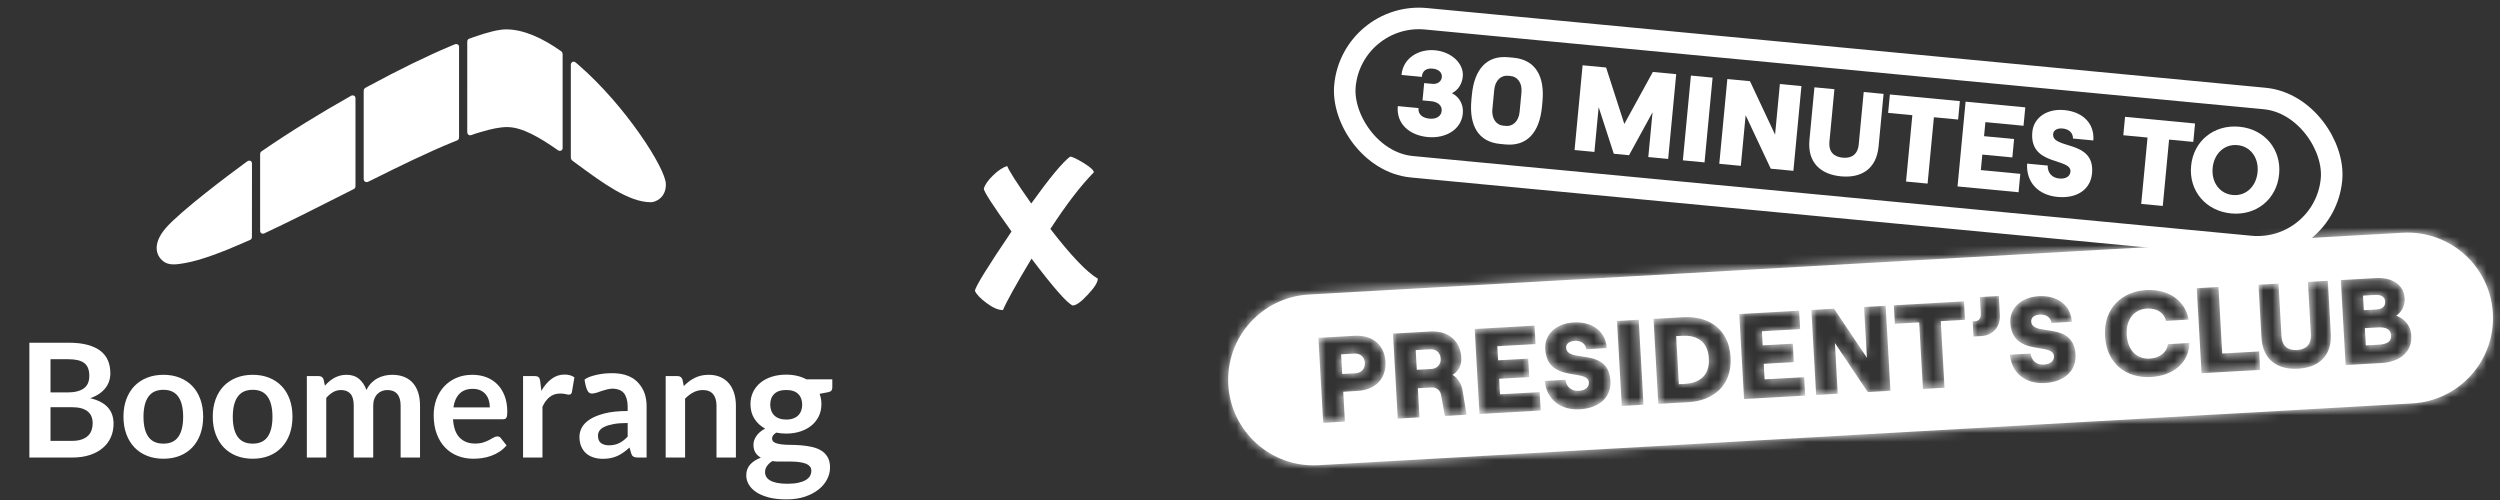 <svg width="280" height="56" viewBox="0 0 280 56" fill="none" xmlns="http://www.w3.org/2000/svg">
<rect x="0" y="0" width="280" height="56" fill="#333333" stroke="none"/>
<mask id="path-1-inside-1_129_1104" fill="white">
<path fill-rule="evenodd" clip-rule="evenodd" d="M146.585 32.99C141.307 33.288 137.271 37.808 137.569 43.085C137.867 48.363 142.387 52.4 147.664 52.102L270.184 45.181C275.462 44.882 279.498 40.362 279.2 35.085C278.902 29.807 274.382 25.771 269.104 26.069L146.585 32.99ZM266.722 40.661L262.71 40.888L262.172 31.368L266.116 31.145C267.816 31.049 269.237 31.815 269.328 33.42C269.379 34.317 268.887 35.027 268.373 35.356C269.223 35.663 270 36.383 270.069 37.594C270.173 39.443 268.748 40.547 266.722 40.661ZM264.864 36.755L264.973 38.687L266.428 38.604C267.448 38.547 267.838 38.197 267.803 37.572C267.767 36.946 267.339 36.615 266.319 36.673L264.864 36.755ZM264.658 33.11L264.75 34.742L266.11 34.666C266.872 34.623 267.166 34.279 267.139 33.789C267.111 33.299 266.78 32.99 265.964 33.037L264.658 33.11ZM257.383 41.298C259.668 41.169 261.193 39.896 261.049 37.353L260.716 31.45L258.485 31.576L258.817 37.452C258.885 38.648 258.204 39.151 257.265 39.204C256.313 39.258 255.593 38.834 255.526 37.638L255.194 31.762L252.95 31.889L253.283 37.791C253.427 40.335 255.099 41.427 257.383 41.298ZM253.142 41.429L246.573 41.8L246.035 32.279L248.469 32.142L248.89 39.595L253.025 39.361L253.142 41.429ZM240.906 42.229C243.463 42.085 245.165 40.583 245.22 38.411L242.812 38.547C242.687 39.468 241.891 40.099 240.775 40.163C239.429 40.239 238.301 39.347 238.196 37.498C238.092 35.648 239.126 34.635 240.459 34.559C241.56 34.497 242.409 35.036 242.583 35.94L245.127 35.796C244.746 33.648 242.872 32.349 240.356 32.491C237.731 32.639 235.582 34.453 235.762 37.635C235.942 40.818 238.226 42.38 240.906 42.229ZM221.244 35.972L220.931 35.99L221.027 37.69L221.911 37.64C223.23 37.565 224.062 36.591 223.985 35.231L223.868 33.15L221.746 33.27L221.851 35.119C221.878 35.609 221.638 35.95 221.244 35.972ZM217.788 43.426L215.368 43.562L214.947 36.109L212.227 36.263L212.11 34.196L219.971 33.752L220.087 35.819L217.367 35.973L217.788 43.426ZM203.408 44.238L205.829 44.101L205.508 38.416L209.188 43.912L211.731 43.768L211.193 34.248L208.773 34.385L209.094 40.069L205.413 34.574L202.87 34.718L203.408 44.238ZM202.187 44.307L195.333 44.694L194.795 35.174L201.5 34.795L201.617 36.862L197.333 37.105L197.422 38.682L200.795 38.492L200.911 40.559L197.538 40.749L197.637 42.49L202.07 42.24L202.187 44.307ZM185.73 45.237L189.103 45.046C191.701 44.899 194.014 43.336 193.825 40.004C193.637 36.672 191.163 35.379 188.565 35.526L185.192 35.717L185.73 45.237ZM188.034 43.033L187.73 37.647L188.396 37.609C189.838 37.528 191.273 38.061 191.391 40.142C191.509 42.222 190.142 42.914 188.701 42.995L188.034 43.033ZM184.074 45.33L181.639 45.468L181.102 35.948L183.536 35.81L184.074 45.33ZM176.938 45.843C179.128 45.719 180.476 44.469 180.374 42.66C180.245 40.37 178.544 40.12 177.167 39.918C176.23 39.781 175.443 39.665 175.402 38.944C175.379 38.522 175.757 38.214 176.355 38.18C177.103 38.138 177.588 38.506 177.677 39.115L179.962 38.986C179.829 37.125 178.36 35.993 176.239 36.113C174.294 36.223 172.972 37.457 173.063 39.076C173.196 41.434 174.945 41.721 176.315 41.946C177.196 42.091 177.92 42.21 177.955 42.838C177.985 43.368 177.542 43.734 176.821 43.775C176.005 43.821 175.432 43.335 175.332 42.536L173.02 42.666C173.204 44.716 174.749 45.966 176.938 45.843ZM172.556 45.981L165.702 46.368L165.164 36.848L171.869 36.469L171.986 38.536L167.701 38.778L167.791 40.356L171.163 40.166L171.28 42.233L167.907 42.423L168.006 44.164L172.439 43.914L172.556 45.981ZM156.55 46.885L158.985 46.748L158.8 43.483L160.337 43.397C160.868 43.367 161.296 43.697 161.394 44.224L161.827 46.587L164.262 46.449L163.808 43.733C163.683 42.962 163.28 42.357 162.686 41.981C163.345 41.576 163.719 40.941 163.667 40.03C163.566 38.248 162.296 37.01 160.201 37.128L156.013 37.365L156.55 46.885ZM158.684 41.416L158.559 39.213L160.15 39.123C160.926 39.079 161.322 39.575 161.355 40.16C161.388 40.745 161.05 41.282 160.275 41.326L158.684 41.416ZM148.197 47.357L150.631 47.219L150.442 43.874L152.06 43.782C154.155 43.664 155.278 42.291 155.177 40.509C155.077 38.727 153.806 37.489 151.712 37.608L147.659 37.837L148.197 47.357ZM150.33 41.888L150.205 39.685L151.661 39.603C152.436 39.559 152.832 40.055 152.865 40.64C152.898 41.225 152.56 41.762 151.785 41.806L150.33 41.888ZM232.464 39.718C232.566 41.527 231.218 42.776 229.028 42.9C226.839 43.024 225.295 41.774 225.111 39.724L227.423 39.593C227.522 40.393 228.096 40.879 228.912 40.833C229.632 40.792 230.076 40.426 230.046 39.895C230.01 39.267 229.286 39.148 228.405 39.004C227.035 38.779 225.287 38.492 225.153 36.133C225.062 34.515 226.384 33.281 228.329 33.171C230.45 33.051 231.919 34.182 232.052 36.044L229.767 36.173C229.678 35.564 229.193 35.196 228.445 35.238C227.847 35.272 227.469 35.58 227.493 36.001C227.533 36.722 228.32 36.838 229.257 36.976C230.634 37.178 232.335 37.427 232.464 39.718Z"/>
</mask>
<path fill-rule="evenodd" clip-rule="evenodd" d="M146.585 32.99C141.307 33.288 137.271 37.808 137.569 43.085C137.867 48.363 142.387 52.4 147.664 52.102L270.184 45.181C275.462 44.882 279.498 40.362 279.2 35.085C278.902 29.807 274.382 25.771 269.104 26.069L146.585 32.99ZM266.722 40.661L262.71 40.888L262.172 31.368L266.116 31.145C267.816 31.049 269.237 31.815 269.328 33.42C269.379 34.317 268.887 35.027 268.373 35.356C269.223 35.663 270 36.383 270.069 37.594C270.173 39.443 268.748 40.547 266.722 40.661ZM264.864 36.755L264.973 38.687L266.428 38.604C267.448 38.547 267.838 38.197 267.803 37.572C267.767 36.946 267.339 36.615 266.319 36.673L264.864 36.755ZM264.658 33.11L264.75 34.742L266.11 34.666C266.872 34.623 267.166 34.279 267.139 33.789C267.111 33.299 266.78 32.99 265.964 33.037L264.658 33.11ZM257.383 41.298C259.668 41.169 261.193 39.896 261.049 37.353L260.716 31.45L258.485 31.576L258.817 37.452C258.885 38.648 258.204 39.151 257.265 39.204C256.313 39.258 255.593 38.834 255.526 37.638L255.194 31.762L252.95 31.889L253.283 37.791C253.427 40.335 255.099 41.427 257.383 41.298ZM253.142 41.429L246.573 41.8L246.035 32.279L248.469 32.142L248.89 39.595L253.025 39.361L253.142 41.429ZM240.906 42.229C243.463 42.085 245.165 40.583 245.22 38.411L242.812 38.547C242.687 39.468 241.891 40.099 240.775 40.163C239.429 40.239 238.301 39.347 238.196 37.498C238.092 35.648 239.126 34.635 240.459 34.559C241.56 34.497 242.409 35.036 242.583 35.94L245.127 35.796C244.746 33.648 242.872 32.349 240.356 32.491C237.731 32.639 235.582 34.453 235.762 37.635C235.942 40.818 238.226 42.38 240.906 42.229ZM221.244 35.972L220.931 35.99L221.027 37.69L221.911 37.64C223.23 37.565 224.062 36.591 223.985 35.231L223.868 33.15L221.746 33.27L221.851 35.119C221.878 35.609 221.638 35.95 221.244 35.972ZM217.788 43.426L215.368 43.562L214.947 36.109L212.227 36.263L212.11 34.196L219.971 33.752L220.087 35.819L217.367 35.973L217.788 43.426ZM203.408 44.238L205.829 44.101L205.508 38.416L209.188 43.912L211.731 43.768L211.193 34.248L208.773 34.385L209.094 40.069L205.413 34.574L202.87 34.718L203.408 44.238ZM202.187 44.307L195.333 44.694L194.795 35.174L201.5 34.795L201.617 36.862L197.333 37.105L197.422 38.682L200.795 38.492L200.911 40.559L197.538 40.749L197.637 42.49L202.07 42.24L202.187 44.307ZM185.73 45.237L189.103 45.046C191.701 44.899 194.014 43.336 193.825 40.004C193.637 36.672 191.163 35.379 188.565 35.526L185.192 35.717L185.73 45.237ZM188.034 43.033L187.73 37.647L188.396 37.609C189.838 37.528 191.273 38.061 191.391 40.142C191.509 42.222 190.142 42.914 188.701 42.995L188.034 43.033ZM184.074 45.33L181.639 45.468L181.102 35.948L183.536 35.81L184.074 45.33ZM176.938 45.843C179.128 45.719 180.476 44.469 180.374 42.66C180.245 40.37 178.544 40.12 177.167 39.918C176.23 39.781 175.443 39.665 175.402 38.944C175.379 38.522 175.757 38.214 176.355 38.18C177.103 38.138 177.588 38.506 177.677 39.115L179.962 38.986C179.829 37.125 178.36 35.993 176.239 36.113C174.294 36.223 172.972 37.457 173.063 39.076C173.196 41.434 174.945 41.721 176.315 41.946C177.196 42.091 177.92 42.21 177.955 42.838C177.985 43.368 177.542 43.734 176.821 43.775C176.005 43.821 175.432 43.335 175.332 42.536L173.02 42.666C173.204 44.716 174.749 45.966 176.938 45.843ZM172.556 45.981L165.702 46.368L165.164 36.848L171.869 36.469L171.986 38.536L167.701 38.778L167.791 40.356L171.163 40.166L171.28 42.233L167.907 42.423L168.006 44.164L172.439 43.914L172.556 45.981ZM156.55 46.885L158.985 46.748L158.8 43.483L160.337 43.397C160.868 43.367 161.296 43.697 161.394 44.224L161.827 46.587L164.262 46.449L163.808 43.733C163.683 42.962 163.28 42.357 162.686 41.981C163.345 41.576 163.719 40.941 163.667 40.03C163.566 38.248 162.296 37.01 160.201 37.128L156.013 37.365L156.55 46.885ZM158.684 41.416L158.559 39.213L160.15 39.123C160.926 39.079 161.322 39.575 161.355 40.16C161.388 40.745 161.05 41.282 160.275 41.326L158.684 41.416ZM148.197 47.357L150.631 47.219L150.442 43.874L152.06 43.782C154.155 43.664 155.278 42.291 155.177 40.509C155.077 38.727 153.806 37.489 151.712 37.608L147.659 37.837L148.197 47.357ZM150.33 41.888L150.205 39.685L151.661 39.603C152.436 39.559 152.832 40.055 152.865 40.64C152.898 41.225 152.56 41.762 151.785 41.806L150.33 41.888ZM232.464 39.718C232.566 41.527 231.218 42.776 229.028 42.9C226.839 43.024 225.295 41.774 225.111 39.724L227.423 39.593C227.522 40.393 228.096 40.879 228.912 40.833C229.632 40.792 230.076 40.426 230.046 39.895C230.01 39.267 229.286 39.148 228.405 39.004C227.035 38.779 225.287 38.492 225.153 36.133C225.062 34.515 226.384 33.281 228.329 33.171C230.45 33.051 231.919 34.182 232.052 36.044L229.767 36.173C229.678 35.564 229.193 35.196 228.445 35.238C227.847 35.272 227.469 35.58 227.493 36.001C227.533 36.722 228.32 36.838 229.257 36.976C230.634 37.178 232.335 37.427 232.464 39.718Z" fill="white"/>
<path d="M137.569 43.085L139.978 42.949L137.569 43.085ZM146.585 32.99L146.449 30.581L146.585 32.99ZM147.664 52.102L147.528 49.693L147.664 52.102ZM270.184 45.181L270.32 47.59L270.184 45.181ZM279.2 35.085L276.791 35.221L279.2 35.085ZM269.104 26.069L269.24 28.478L269.104 26.069ZM262.71 40.888L260.301 41.024L260.437 43.433L262.846 43.297L262.71 40.888ZM266.722 40.661L266.858 43.071L266.722 40.661ZM262.172 31.368L262.036 28.959L259.627 29.095L259.763 31.504L262.172 31.368ZM266.116 31.145L266.252 33.554H266.252L266.116 31.145ZM269.328 33.42L266.919 33.556V33.556L269.328 33.42ZM268.373 35.356L267.071 33.325L262.953 35.965L267.554 37.626L268.373 35.356ZM270.069 37.594L272.478 37.458V37.458L270.069 37.594ZM264.973 38.687L262.564 38.822L262.7 41.232L265.109 41.096L264.973 38.687ZM264.864 36.755L264.728 34.346L262.319 34.482L262.455 36.891L264.864 36.755ZM266.428 38.604L266.564 41.013L266.428 38.604ZM266.319 36.673L266.183 34.264L266.319 36.673ZM264.75 34.742L262.341 34.879L262.477 37.288L264.886 37.151L264.75 34.742ZM264.658 33.11L264.522 30.701L262.113 30.837L262.249 33.246L264.658 33.11ZM266.11 34.666L265.974 32.257L266.11 34.666ZM267.139 33.789L269.548 33.653V33.653L267.139 33.789ZM265.964 33.037L266.1 35.446H266.1L265.964 33.037ZM261.049 37.353L258.64 37.489V37.489L261.049 37.353ZM257.383 41.298L257.247 38.889L257.383 41.298ZM260.716 31.45L263.125 31.314L262.989 28.905L260.58 29.041L260.716 31.45ZM258.485 31.576L258.349 29.167L255.94 29.303L256.076 31.712L258.485 31.576ZM258.817 37.452L256.408 37.588V37.588L258.817 37.452ZM257.265 39.204L257.401 41.613L257.265 39.204ZM255.526 37.638L257.935 37.501V37.501L255.526 37.638ZM255.194 31.762L257.603 31.626L257.467 29.217L255.058 29.353L255.194 31.762ZM252.95 31.889L252.814 29.48L250.405 29.616L250.541 32.025L252.95 31.889ZM253.283 37.791L255.692 37.655V37.655L253.283 37.791ZM246.573 41.8L244.164 41.936L244.3 44.345L246.709 44.209L246.573 41.8ZM253.142 41.429L253.278 43.838L255.687 43.702L255.551 41.293L253.142 41.429ZM246.035 32.279L245.899 29.87L243.49 30.007L243.626 32.416L246.035 32.279ZM248.469 32.142L250.878 32.006L250.742 29.597L248.333 29.733L248.469 32.142ZM248.89 39.595L246.481 39.731L246.617 42.14L249.027 42.004L248.89 39.595ZM253.025 39.361L255.434 39.225L255.298 36.816L252.889 36.952L253.025 39.361ZM245.22 38.411L247.632 38.471L247.698 35.854L245.084 36.002L245.22 38.411ZM240.906 42.229L241.042 44.638V44.638L240.906 42.229ZM242.812 38.547L242.676 36.138L240.69 36.25L240.422 38.221L242.812 38.547ZM240.775 40.163L240.639 37.754L240.775 40.163ZM238.196 37.498L235.787 37.634L238.196 37.498ZM240.459 34.559L240.595 36.968L240.459 34.559ZM242.583 35.94L240.214 36.396L240.612 38.468L242.719 38.349L242.583 35.94ZM245.127 35.796L245.263 38.205L247.977 38.052L247.502 35.375L245.127 35.796ZM240.356 32.491L240.492 34.9L240.356 32.491ZM235.762 37.635L238.171 37.499V37.499L235.762 37.635ZM220.931 35.99L220.795 33.581L218.386 33.717L218.522 36.126L220.931 35.99ZM221.244 35.972L221.38 38.381H221.38L221.244 35.972ZM221.027 37.69L218.618 37.826L218.754 40.235L221.163 40.099L221.027 37.69ZM221.911 37.64L221.775 35.231L221.911 37.64ZM223.985 35.231L221.576 35.367V35.367L223.985 35.231ZM223.868 33.15L226.277 33.014L226.141 30.605L223.732 30.741L223.868 33.15ZM221.746 33.27L221.61 30.86L219.201 30.997L219.337 33.406L221.746 33.27ZM221.851 35.119L219.441 35.255L219.441 35.255L221.851 35.119ZM215.368 43.562L212.959 43.699L213.095 46.108L215.504 45.971L215.368 43.562ZM217.788 43.426L217.925 45.835L220.334 45.699L220.197 43.29L217.788 43.426ZM214.947 36.109L217.356 35.973L217.22 33.564L214.81 33.7L214.947 36.109ZM212.227 36.263L209.817 36.399L209.954 38.808L212.363 38.672L212.227 36.263ZM212.11 34.196L211.974 31.787L209.565 31.923L209.701 34.332L212.11 34.196ZM219.971 33.752L222.38 33.616L222.244 31.207L219.835 31.343L219.971 33.752ZM220.087 35.819L220.224 38.228L222.633 38.092L222.497 35.683L220.087 35.819ZM217.367 35.973L217.231 33.564L214.822 33.7L214.958 36.109L217.367 35.973ZM205.829 44.101L205.965 46.51L208.374 46.374L208.238 43.965L205.829 44.101ZM203.408 44.238L200.999 44.374L201.135 46.783L203.544 46.647L203.408 44.238ZM205.508 38.416L207.512 37.074L202.601 29.74L203.099 38.553L205.508 38.416ZM209.188 43.912L207.183 45.254L207.949 46.398L209.324 46.321L209.188 43.912ZM211.731 43.768L211.867 46.177L214.276 46.041L214.14 43.632L211.731 43.768ZM211.193 34.248L213.602 34.112L213.466 31.703L211.057 31.839L211.193 34.248ZM208.773 34.385L208.636 31.975L206.227 32.111L206.364 34.52L208.773 34.385ZM209.094 40.069L207.089 41.412L212.001 48.745L211.503 39.933L209.094 40.069ZM205.413 34.574L207.418 33.231L206.652 32.087L205.277 32.165L205.413 34.574ZM202.87 34.718L202.734 32.309L200.325 32.445L200.461 34.854L202.87 34.718ZM195.333 44.694L192.924 44.83L193.06 47.239L195.469 47.103L195.333 44.694ZM202.187 44.307L202.323 46.716L204.732 46.58L204.596 44.171L202.187 44.307ZM194.795 35.174L194.659 32.765L192.25 32.901L192.386 35.31L194.795 35.174ZM201.5 34.795L203.909 34.659L203.773 32.25L201.364 32.386L201.5 34.795ZM201.617 36.862L201.753 39.272L204.162 39.136L204.026 36.726L201.617 36.862ZM197.333 37.105L197.196 34.696L194.787 34.832L194.923 37.241L197.333 37.105ZM197.422 38.682L195.013 38.818L195.149 41.227L197.558 41.091L197.422 38.682ZM200.795 38.492L203.204 38.356L203.067 35.947L200.658 36.083L200.795 38.492ZM200.911 40.559L201.047 42.968L203.456 42.832L203.32 40.423L200.911 40.559ZM197.538 40.749L197.402 38.34L194.993 38.477L195.129 40.886L197.538 40.749ZM197.637 42.49L195.228 42.626L195.364 45.035L197.773 44.899L197.637 42.49ZM202.07 42.24L204.479 42.104L204.343 39.695L201.934 39.831L202.07 42.24ZM189.103 45.046L189.239 47.455L189.103 45.046ZM185.73 45.237L183.321 45.373L183.457 47.782L185.866 47.646L185.73 45.237ZM193.825 40.004L196.234 39.868V39.868L193.825 40.004ZM188.565 35.526L188.429 33.117L188.565 35.526ZM185.192 35.717L185.056 33.307L182.647 33.444L182.783 35.853L185.192 35.717ZM187.73 37.647L187.594 35.238L185.185 35.374L185.321 37.783L187.73 37.647ZM188.034 43.033L185.625 43.169L185.761 45.578L188.17 45.442L188.034 43.033ZM188.396 37.609L188.532 40.018H188.532L188.396 37.609ZM191.391 40.142L193.8 40.005V40.005L191.391 40.142ZM188.701 42.995L188.565 40.586L188.701 42.995ZM181.639 45.468L179.23 45.604L179.366 48.013L181.776 47.877L181.639 45.468ZM184.074 45.33L184.21 47.739L186.619 47.603L186.483 45.194L184.074 45.33ZM181.102 35.948L180.966 33.538L178.557 33.675L178.693 36.084L181.102 35.948ZM183.536 35.81L185.945 35.674L185.809 33.265L183.4 33.401L183.536 35.81ZM180.374 42.66L182.783 42.524V42.524L180.374 42.66ZM177.167 39.918L176.817 42.305L177.167 39.918ZM175.402 38.944L172.993 39.08V39.08L175.402 38.944ZM176.355 38.18L176.219 35.771H176.219L176.355 38.18ZM177.677 39.115L175.289 39.464L175.609 41.649L177.813 41.524L177.677 39.115ZM179.962 38.986L180.098 41.395L182.542 41.257L182.369 38.815L179.962 38.986ZM176.239 36.113L176.375 38.522L176.239 36.113ZM173.063 39.076L175.472 38.94V38.94L173.063 39.076ZM176.315 41.946L176.706 39.565L176.315 41.946ZM177.955 42.838L175.546 42.974V42.974L177.955 42.838ZM176.821 43.775L176.958 46.184H176.958L176.821 43.775ZM175.332 42.536L177.727 42.237L177.448 40L175.196 40.127L175.332 42.536ZM173.02 42.666L172.884 40.258L170.394 40.398L170.617 42.882L173.02 42.666ZM165.702 46.368L163.293 46.504L163.429 48.913L165.838 48.777L165.702 46.368ZM172.556 45.981L172.692 48.39L175.101 48.254L174.965 45.845L172.556 45.981ZM165.164 36.848L165.028 34.439L162.619 34.575L162.755 36.984L165.164 36.848ZM171.869 36.469L174.278 36.333L174.142 33.924L171.733 34.06L171.869 36.469ZM171.986 38.536L172.122 40.945L174.531 40.809L174.395 38.4L171.986 38.536ZM167.701 38.778L167.565 36.369L165.156 36.505L165.292 38.914L167.701 38.778ZM167.791 40.356L165.382 40.492L165.518 42.901L167.927 42.765L167.791 40.356ZM171.163 40.166L173.572 40.029L173.436 37.62L171.027 37.756L171.163 40.166ZM171.28 42.233L171.416 44.642L173.825 44.506L173.689 42.097L171.28 42.233ZM167.907 42.423L167.771 40.014L165.362 40.15L165.498 42.559L167.907 42.423ZM168.006 44.164L165.597 44.3L165.733 46.709L168.142 46.573L168.006 44.164ZM172.439 43.914L174.848 43.778L174.712 41.368L172.303 41.505L172.439 43.914ZM158.985 46.748L159.121 49.157L161.53 49.02L161.394 46.611L158.985 46.748ZM156.55 46.885L154.141 47.021L154.277 49.43L156.686 49.294L156.55 46.885ZM158.8 43.483L158.664 41.074L156.255 41.211L156.391 43.62L158.8 43.483ZM160.337 43.397L160.473 45.806H160.473L160.337 43.397ZM161.394 44.224L163.767 43.788L163.766 43.782L161.394 44.224ZM161.827 46.587L159.454 47.023L159.838 49.116L161.963 48.996L161.827 46.587ZM164.262 46.449L164.398 48.858L167.085 48.707L166.642 46.052L164.262 46.449ZM163.808 43.733L161.426 44.12L161.428 44.13L163.808 43.733ZM162.686 41.981L161.421 39.926L158.127 41.953L161.396 44.021L162.686 41.981ZM163.667 40.03L166.076 39.894V39.894L163.667 40.03ZM160.201 37.128L160.338 39.537L160.201 37.128ZM156.013 37.365L155.876 34.956L153.467 35.092L153.604 37.501L156.013 37.365ZM158.559 39.213L158.423 36.804L156.014 36.94L156.15 39.349L158.559 39.213ZM158.684 41.416L156.275 41.552L156.411 43.961L158.82 43.825L158.684 41.416ZM160.15 39.123L160.014 36.714H160.014L160.15 39.123ZM160.275 41.326L160.411 43.735L160.275 41.326ZM150.631 47.219L150.767 49.629L153.176 49.492L153.04 47.083L150.631 47.219ZM148.197 47.357L145.788 47.493L145.924 49.902L148.333 49.766L148.197 47.357ZM150.442 43.874L150.306 41.465L147.897 41.601L148.033 44.01L150.442 43.874ZM152.06 43.782L152.197 46.191L152.197 46.191L152.06 43.782ZM151.712 37.608L151.848 40.017L151.712 37.608ZM147.659 37.837L147.523 35.428L145.114 35.564L145.25 37.973L147.659 37.837ZM150.205 39.685L150.069 37.276L147.66 37.412L147.796 39.821L150.205 39.685ZM150.33 41.888L147.921 42.024L148.057 44.433L150.466 44.297L150.33 41.888ZM151.661 39.603L151.525 37.194H151.525L151.661 39.603ZM152.865 40.64L155.274 40.504L152.865 40.64ZM151.785 41.806L151.921 44.215H151.921L151.785 41.806ZM232.464 39.718L230.055 39.854V39.854L232.464 39.718ZM225.111 39.724L224.974 37.315L222.484 37.456L222.707 39.94L225.111 39.724ZM227.423 39.593L229.817 39.295L229.538 37.057L227.286 37.184L227.423 39.593ZM228.912 40.833L229.048 43.242L228.912 40.833ZM230.046 39.895L227.637 40.032L227.637 40.032L230.046 39.895ZM228.405 39.004L228.014 41.385H228.014L228.405 39.004ZM225.153 36.133L227.562 35.997V35.997L225.153 36.133ZM228.329 33.171L228.193 30.762L228.329 33.171ZM232.052 36.044L232.188 38.453L234.632 38.315L234.459 35.873L232.052 36.044ZM229.767 36.173L227.38 36.522L227.699 38.706L229.903 38.582L229.767 36.173ZM228.445 35.238L228.309 32.829L228.445 35.238ZM227.493 36.001L229.902 35.865V35.865L227.493 36.001ZM229.257 36.976L228.907 39.363V39.363L229.257 36.976ZM139.978 42.949C139.755 39.002 142.774 35.622 146.721 35.399L146.449 30.581C139.841 30.954 134.786 36.614 135.16 43.221L139.978 42.949ZM147.528 49.693C143.581 49.915 140.201 46.896 139.978 42.949L135.16 43.221C135.533 49.83 141.192 54.884 147.8 54.511L147.528 49.693ZM270.048 42.771L147.528 49.693L147.8 54.511L270.32 47.59L270.048 42.771ZM276.791 35.221C277.014 39.168 273.995 42.548 270.048 42.771L270.32 47.59C276.928 47.216 281.982 41.557 281.609 34.949L276.791 35.221ZM269.24 28.478C273.188 28.255 276.568 31.274 276.791 35.221L281.609 34.949C281.236 28.341 275.576 23.286 268.968 23.66L269.24 28.478ZM146.721 35.399L269.24 28.478L268.968 23.66L146.449 30.581L146.721 35.399ZM262.846 43.297L266.858 43.071L266.586 38.252L262.574 38.479L262.846 43.297ZM259.763 31.504L260.301 41.024L265.119 40.752L264.581 31.232L259.763 31.504ZM265.98 28.736L262.036 28.959L262.308 33.777L266.252 33.554L265.98 28.736ZM271.737 33.283C271.648 31.701 270.854 30.418 269.649 29.627C268.525 28.89 267.192 28.668 265.98 28.736L266.252 33.554C266.482 33.541 266.665 33.56 266.797 33.589C266.93 33.619 266.991 33.655 267.002 33.662C267.007 33.665 266.974 33.643 266.943 33.589C266.91 33.533 266.916 33.507 266.919 33.556L271.737 33.283ZM269.675 37.388C270.832 36.647 271.843 35.152 271.737 33.283L266.919 33.556C266.917 33.517 266.928 33.474 266.945 33.444C266.952 33.431 266.962 33.417 266.976 33.401C266.99 33.387 267.018 33.359 267.071 33.325L269.675 37.388ZM272.478 37.458C272.343 35.075 270.74 33.645 269.193 33.087L267.554 37.626C267.595 37.641 267.625 37.657 267.644 37.67C267.663 37.682 267.667 37.688 267.663 37.684C267.658 37.678 267.653 37.669 267.65 37.663C267.648 37.656 267.656 37.674 267.66 37.73L272.478 37.458ZM266.858 43.071C268.244 42.992 269.673 42.565 270.783 41.595C271.958 40.567 272.57 39.099 272.478 37.458L267.66 37.73C267.667 37.864 267.645 37.916 267.644 37.918C267.643 37.919 267.64 37.932 267.606 37.962C267.523 38.035 267.226 38.216 266.586 38.252L266.858 43.071ZM267.382 38.55L267.273 36.619L262.455 36.891L262.564 38.822L267.382 38.55ZM266.292 36.195L264.837 36.277L265.109 41.096L266.564 41.013L266.292 36.195ZM265.394 37.708C265.388 37.607 265.391 37.386 265.499 37.111C265.613 36.817 265.805 36.573 266.023 36.402C266.222 36.246 266.386 36.195 266.423 36.184C266.46 36.174 266.428 36.188 266.292 36.195L266.564 41.013C267.24 40.975 268.195 40.83 268.999 40.2C269.984 39.429 270.262 38.336 270.212 37.435L265.394 37.708ZM266.455 39.082C266.768 39.064 266.518 39.148 266.125 38.896C265.897 38.749 265.693 38.532 265.556 38.267C265.427 38.019 265.399 37.809 265.394 37.708L270.212 37.435C270.161 36.543 269.771 35.502 268.735 34.837C267.865 34.277 266.89 34.224 266.183 34.264L266.455 39.082ZM265 39.164L266.455 39.082L266.183 34.264L264.728 34.346L265 39.164ZM267.159 34.606L267.067 32.974L262.249 33.246L262.341 34.879L267.159 34.606ZM265.974 32.257L264.614 32.333L264.886 37.151L266.246 37.075L265.974 32.257ZM264.73 33.925C264.713 33.629 264.8 33.068 265.284 32.622C265.691 32.246 266.063 32.252 265.974 32.257L266.246 37.075C266.919 37.037 267.82 36.848 268.557 36.168C269.371 35.416 269.592 34.438 269.548 33.653L264.73 33.925ZM266.1 35.446C266.249 35.437 265.901 35.497 265.457 35.184C265.218 35.016 265.022 34.785 264.893 34.522C264.77 34.273 264.737 34.056 264.73 33.925L269.548 33.653C269.503 32.86 269.166 31.894 268.236 31.239C267.416 30.661 266.494 30.59 265.828 30.628L266.1 35.446ZM264.794 35.519L266.1 35.446L265.828 30.628L264.522 30.701L264.794 35.519ZM258.64 37.489C258.682 38.238 258.479 38.467 258.416 38.529C258.313 38.633 258.002 38.846 257.247 38.889L257.52 43.707C259.05 43.621 260.643 43.133 261.838 41.932C263.073 40.69 263.559 39.011 263.458 37.217L258.64 37.489ZM258.307 31.586L258.64 37.489L263.458 37.217L263.125 31.314L258.307 31.586ZM258.621 33.985L260.852 33.859L260.58 29.041L258.349 29.167L258.621 33.985ZM261.226 37.316L260.894 31.44L256.076 31.712L256.408 37.588L261.226 37.316ZM257.401 41.613C258.23 41.566 259.292 41.303 260.133 40.455C261.016 39.562 261.287 38.398 261.226 37.316L256.408 37.588C256.412 37.653 256.399 37.606 256.436 37.489C256.477 37.361 256.562 37.202 256.704 37.059C256.986 36.774 257.239 36.788 257.129 36.795L257.401 41.613ZM253.117 37.774C253.177 38.842 253.566 39.972 254.546 40.765C255.481 41.522 256.573 41.66 257.401 41.613L257.129 36.795C257.005 36.802 257.261 36.755 257.581 37.014C257.742 37.144 257.844 37.295 257.898 37.416C257.947 37.527 257.939 37.572 257.935 37.501L253.117 37.774ZM252.785 31.898L253.117 37.774L257.935 37.501L257.603 31.626L252.785 31.898ZM253.086 34.298L255.33 34.171L255.058 29.353L252.814 29.48L253.086 34.298ZM255.692 37.655L255.359 31.753L250.541 32.025L250.874 37.928L255.692 37.655ZM257.247 38.889C256.493 38.932 256.153 38.755 256.034 38.66C255.962 38.602 255.734 38.398 255.692 37.655L250.874 37.928C250.976 39.728 251.656 41.342 253.027 42.434C254.351 43.489 255.99 43.794 257.52 43.707L257.247 38.889ZM246.709 44.209L253.278 43.838L253.006 39.02L246.437 39.391L246.709 44.209ZM243.626 32.416L244.164 41.936L248.982 41.664L248.444 32.143L243.626 32.416ZM248.333 29.733L245.899 29.87L246.171 34.689L248.606 34.551L248.333 29.733ZM251.299 39.459L250.878 32.006L246.06 32.278L246.481 39.731L251.299 39.459ZM252.889 36.952L248.754 37.186L249.027 42.004L253.161 41.77L252.889 36.952ZM255.551 41.293L255.434 39.225L250.616 39.498L250.733 41.565L255.551 41.293ZM242.808 38.35C242.797 38.777 242.644 39.059 242.403 39.273C242.133 39.511 241.619 39.772 240.77 39.82L241.042 44.638C242.75 44.542 244.365 43.98 245.599 42.888C246.862 41.772 247.588 40.217 247.632 38.471L242.808 38.35ZM242.949 40.956L245.356 40.82L245.084 36.002L242.676 36.138L242.949 40.956ZM240.911 42.572C242.852 42.462 244.882 41.235 245.203 38.872L240.422 38.221C240.432 38.145 240.459 38.057 240.509 37.971C240.559 37.886 240.617 37.825 240.666 37.786C240.762 37.709 240.783 37.745 240.639 37.754L240.911 42.572ZM235.787 37.634C235.866 39.025 236.352 40.337 237.35 41.294C238.355 42.258 239.655 42.643 240.911 42.572L240.639 37.754C240.587 37.757 240.578 37.748 240.602 37.756C240.628 37.765 240.663 37.785 240.69 37.811C240.717 37.837 240.707 37.84 240.684 37.784C240.659 37.724 240.618 37.592 240.605 37.361L235.787 37.634ZM240.323 32.15C239.068 32.221 237.824 32.753 236.936 33.817C236.052 34.877 235.708 36.235 235.787 37.634L240.605 37.361C240.592 37.134 240.618 37 240.636 36.939C240.653 36.882 240.663 36.882 240.641 36.909C240.619 36.936 240.589 36.957 240.565 36.969C240.543 36.979 240.549 36.971 240.595 36.968L240.323 32.15ZM244.953 35.484C244.483 33.039 242.232 32.042 240.323 32.15L240.595 36.968C240.731 36.961 240.691 36.999 240.56 36.914C240.493 36.871 240.413 36.801 240.343 36.699C240.273 36.596 240.232 36.489 240.214 36.396L244.953 35.484ZM244.991 33.387L242.447 33.531L242.719 38.349L245.263 38.205L244.991 33.387ZM240.492 34.9C242.07 34.811 242.629 35.532 242.751 36.217L247.502 35.375C246.863 31.765 243.673 29.887 240.22 30.082L240.492 34.9ZM238.171 37.499C238.115 36.51 238.413 35.942 238.74 35.605C239.096 35.237 239.684 34.946 240.492 34.9L240.22 30.082C238.402 30.185 236.604 30.875 235.274 32.246C233.915 33.648 233.229 35.577 233.353 37.771L238.171 37.499ZM240.77 39.82C239.926 39.868 239.316 39.639 238.936 39.325C238.586 39.035 238.228 38.506 238.171 37.499L233.353 37.771C233.476 39.947 234.349 41.791 235.857 43.04C237.334 44.264 239.206 44.742 241.042 44.638L240.77 39.82ZM221.067 38.399L221.38 38.381L221.108 33.563L220.795 33.581L221.067 38.399ZM223.436 37.554L223.34 35.854L218.522 36.126L218.618 37.826L223.436 37.554ZM221.775 35.231L220.891 35.281L221.163 40.099L222.047 40.049L221.775 35.231ZM221.576 35.367C221.581 35.446 221.569 35.472 221.574 35.457C221.579 35.441 221.597 35.397 221.641 35.345C221.686 35.293 221.737 35.258 221.777 35.239C221.816 35.221 221.822 35.228 221.775 35.231L222.047 40.049C223.29 39.979 224.467 39.462 225.302 38.489C226.13 37.526 226.462 36.302 226.394 35.094L221.576 35.367ZM221.459 33.286L221.576 35.367L226.394 35.094L226.277 33.014L221.459 33.286ZM221.882 35.679L224.004 35.559L223.732 30.741L221.61 30.86L221.882 35.679ZM224.26 34.983L224.155 33.133L219.337 33.406L219.441 35.255L224.26 34.983ZM221.38 38.381C222.306 38.329 223.141 37.868 223.674 37.117C224.17 36.416 224.296 35.63 224.26 34.983L219.441 35.255C219.433 35.099 219.452 34.727 219.737 34.325C220.059 33.872 220.576 33.593 221.108 33.563L221.38 38.381ZM215.504 45.971L217.925 45.835L217.652 41.017L215.232 41.154L215.504 45.971ZM212.538 36.246L212.959 43.699L217.777 43.426L217.356 35.973L212.538 36.246ZM212.363 38.672L215.083 38.519L214.81 33.7L212.09 33.854L212.363 38.672ZM209.701 34.332L209.817 36.399L214.636 36.127L214.519 34.06L209.701 34.332ZM219.835 31.343L211.974 31.787L212.246 36.605L220.107 36.161L219.835 31.343ZM222.497 35.683L222.38 33.616L217.562 33.888L217.678 35.955L222.497 35.683ZM217.504 38.382L220.224 38.228L219.951 33.41L217.231 33.564L217.504 38.382ZM220.197 43.29L219.776 35.837L214.958 36.109L215.379 43.562L220.197 43.29ZM205.693 41.692L203.272 41.829L203.544 46.647L205.965 46.51L205.693 41.692ZM203.099 38.553L203.42 44.237L208.238 43.965L207.917 38.28L203.099 38.553ZM211.193 42.569L207.512 37.074L203.503 39.759L207.183 45.254L211.193 42.569ZM211.595 41.359L209.052 41.502L209.324 46.321L211.867 46.177L211.595 41.359ZM208.784 34.384L209.322 43.904L214.14 43.632L213.602 34.112L208.784 34.384ZM208.909 36.794L211.33 36.657L211.057 31.839L208.636 31.975L208.909 36.794ZM211.503 39.933L211.182 34.248L206.364 34.52L206.685 40.206L211.503 39.933ZM203.409 35.917L207.089 41.412L211.098 38.727L207.418 33.231L203.409 35.917ZM203.006 37.127L205.549 36.983L205.277 32.165L202.734 32.309L203.006 37.127ZM205.817 44.102L205.279 34.582L200.461 34.854L200.999 44.374L205.817 44.102ZM195.469 47.103L202.323 46.716L202.051 41.898L195.197 42.285L195.469 47.103ZM192.386 35.31L192.924 44.83L197.742 44.558L197.204 35.038L192.386 35.31ZM201.364 32.386L194.659 32.765L194.931 37.583L201.636 37.204L201.364 32.386ZM204.026 36.726L203.909 34.659L199.091 34.931L199.208 36.999L204.026 36.726ZM197.469 39.514L201.753 39.272L201.481 34.453L197.196 34.696L197.469 39.514ZM199.831 38.546L199.742 36.968L194.923 37.241L195.013 38.818L199.831 38.546ZM200.658 36.083L197.286 36.273L197.558 41.091L200.931 40.901L200.658 36.083ZM203.32 40.423L203.204 38.356L198.385 38.628L198.502 40.695L203.32 40.423ZM197.675 43.158L201.047 42.968L200.775 38.15L197.402 38.34L197.675 43.158ZM200.046 42.354L199.947 40.613L195.129 40.886L195.228 42.626L200.046 42.354ZM201.934 39.831L197.501 40.081L197.773 44.899L202.207 44.649L201.934 39.831ZM204.596 44.171L204.479 42.104L199.661 42.376L199.778 44.443L204.596 44.171ZM188.967 42.637L185.594 42.828L185.866 47.646L189.239 47.455L188.967 42.637ZM191.416 40.14C191.475 41.174 191.16 41.676 190.857 41.961C190.493 42.303 189.857 42.587 188.967 42.637L189.239 47.455C190.947 47.359 192.766 46.788 194.16 45.479C195.617 44.112 196.364 42.166 196.234 39.868L191.416 40.14ZM188.701 37.935C189.591 37.885 190.255 38.095 190.656 38.394C190.989 38.643 191.358 39.106 191.416 40.14L196.234 39.868C196.105 37.57 195.143 35.721 193.542 34.527C192.009 33.383 190.137 33.02 188.429 33.117L188.701 37.935ZM185.328 38.126L188.701 37.935L188.429 33.117L185.056 33.307L185.328 38.126ZM188.139 45.101L187.601 35.58L182.783 35.853L183.321 45.373L188.139 45.101ZM185.321 37.783L185.625 43.169L190.443 42.897L190.139 37.511L185.321 37.783ZM188.26 35.2L187.594 35.238L187.866 40.056L188.532 40.018L188.26 35.2ZM193.8 40.005C193.708 38.373 193.043 36.966 191.763 36.08C190.596 35.273 189.264 35.144 188.26 35.2L188.532 40.018C188.729 40.007 188.872 40.021 188.961 40.04C189.049 40.058 189.053 40.074 189.017 40.049C188.97 40.016 188.936 39.971 188.926 39.951C188.921 39.941 188.968 40.027 188.982 40.278L193.8 40.005ZM188.837 45.404C189.84 45.347 191.15 45.069 192.218 44.135C193.39 43.111 193.892 41.639 193.8 40.005L188.982 40.278C188.996 40.529 188.959 40.619 188.963 40.609C188.971 40.588 188.999 40.539 189.043 40.501C189.076 40.472 189.073 40.489 188.988 40.517C188.901 40.545 188.761 40.575 188.565 40.586L188.837 45.404ZM188.17 45.442L188.837 45.404L188.565 40.586L187.898 40.624L188.17 45.442ZM181.776 47.877L184.21 47.739L183.938 42.921L181.503 43.059L181.776 47.877ZM178.693 36.084L179.23 45.604L184.048 45.332L183.511 35.812L178.693 36.084ZM183.4 33.401L180.966 33.538L181.238 38.357L183.672 38.219L183.4 33.401ZM186.483 45.194L185.945 35.674L181.127 35.946L181.665 45.466L186.483 45.194ZM177.965 42.797C177.973 42.931 177.951 42.998 177.941 43.023C177.932 43.047 177.917 43.075 177.876 43.113C177.789 43.194 177.488 43.395 176.802 43.434L177.074 48.252C178.578 48.167 180.046 47.681 181.155 46.654C182.308 45.586 182.873 44.11 182.783 42.524L177.965 42.797ZM176.817 42.305C177.179 42.359 177.429 42.397 177.653 42.452C177.869 42.506 177.959 42.552 177.982 42.566C177.984 42.567 177.944 42.538 177.917 42.491C177.896 42.454 177.949 42.52 177.965 42.797L182.783 42.524C182.678 40.665 181.849 39.272 180.495 38.446C179.387 37.771 178.1 37.616 177.518 37.531L176.817 42.305ZM172.993 39.08C173.03 39.728 173.254 40.371 173.7 40.914C174.119 41.422 174.619 41.706 175.001 41.869C175.672 42.155 176.46 42.253 176.817 42.305L177.518 37.531C177.269 37.494 177.11 37.47 176.977 37.444C176.842 37.416 176.837 37.406 176.897 37.431C176.959 37.458 177.197 37.569 177.427 37.848C177.685 38.162 177.795 38.52 177.811 38.808L172.993 39.08ZM176.219 35.771C175.567 35.808 174.794 36.004 174.133 36.537C173.414 37.115 172.934 38.025 172.993 39.08L177.811 38.808C177.847 39.441 177.544 39.986 177.158 40.296C176.829 40.561 176.545 40.586 176.491 40.589L176.219 35.771ZM180.064 38.767C179.935 37.879 179.48 37.027 178.675 36.447C177.899 35.887 177.007 35.727 176.219 35.771L176.491 40.589C176.452 40.592 176.176 40.594 175.852 40.36C175.499 40.106 175.33 39.743 175.289 39.464L180.064 38.767ZM179.826 36.577L177.541 36.706L177.813 41.524L180.098 41.395L179.826 36.577ZM176.375 38.522C176.988 38.487 177.277 38.644 177.373 38.717C177.437 38.767 177.534 38.861 177.555 39.157L182.369 38.815C182.257 37.25 181.554 35.848 180.32 34.896C179.117 33.968 177.611 33.619 176.102 33.704L176.375 38.522ZM175.472 38.94C175.469 38.886 175.478 38.865 175.48 38.861C175.482 38.855 175.493 38.831 175.534 38.793C175.617 38.715 175.868 38.551 176.375 38.522L176.102 33.704C173.258 33.865 170.465 35.869 170.654 39.212L175.472 38.94ZM176.706 39.565C176.346 39.506 176.095 39.463 175.868 39.403C175.649 39.344 175.549 39.293 175.514 39.271C175.498 39.261 175.522 39.277 175.537 39.303C175.546 39.32 175.489 39.233 175.472 38.94L170.654 39.212C170.761 41.101 171.596 42.505 172.937 43.351C174.048 44.053 175.338 44.231 175.924 44.327L176.706 39.565ZM180.365 42.702C180.327 42.046 180.09 41.412 179.645 40.89C179.235 40.408 178.753 40.142 178.4 39.992C177.776 39.725 177.04 39.62 176.706 39.565L175.924 44.327C176.158 44.366 176.307 44.391 176.431 44.417C176.559 44.445 176.562 44.454 176.504 44.429C176.447 44.405 176.208 44.296 175.971 44.018C175.699 43.699 175.566 43.316 175.546 42.974L180.365 42.702ZM176.958 46.184C177.664 46.144 178.501 45.934 179.207 45.35C179.98 44.712 180.424 43.754 180.365 42.702L175.546 42.974C175.534 42.748 175.571 42.486 175.687 42.224C175.802 41.964 175.968 41.767 176.133 41.63C176.293 41.498 176.44 41.432 176.532 41.401C176.624 41.37 176.679 41.367 176.685 41.366L176.958 46.184ZM172.938 42.835C173.052 43.748 173.468 44.66 174.26 45.323C175.054 45.987 176.029 46.237 176.958 46.184L176.685 41.366C176.798 41.36 177.078 41.389 177.357 41.622C177.633 41.854 177.713 42.123 177.727 42.237L172.938 42.835ZM173.157 45.076L175.469 44.945L175.196 40.127L172.884 40.258L173.157 45.076ZM176.802 43.434C176.197 43.468 175.884 43.307 175.746 43.195C175.623 43.095 175.464 42.897 175.424 42.451L170.617 42.882C170.761 44.486 171.466 45.938 172.708 46.944C173.936 47.939 175.49 48.341 177.074 48.252L176.802 43.434ZM165.838 48.777L172.692 48.39L172.42 43.572L165.566 43.959L165.838 48.777ZM162.755 36.984L163.293 46.504L168.111 46.232L167.573 36.712L162.755 36.984ZM171.733 34.06L165.028 34.439L165.3 39.257L172.005 38.878L171.733 34.06ZM174.395 38.4L174.278 36.333L169.46 36.605L169.577 38.672L174.395 38.4ZM167.838 41.187L172.122 40.945L171.849 36.127L167.565 36.369L167.838 41.187ZM170.2 40.22L170.111 38.642L165.292 38.914L165.382 40.492L170.2 40.22ZM171.027 37.756L167.655 37.947L167.927 42.765L171.3 42.575L171.027 37.756ZM173.689 42.097L173.572 40.029L168.754 40.302L168.871 42.369L173.689 42.097ZM168.043 44.832L171.416 44.642L171.144 39.824L167.771 40.014L168.043 44.832ZM170.415 44.028L170.316 42.287L165.498 42.559L165.597 44.3L170.415 44.028ZM172.303 41.505L167.87 41.755L168.142 46.573L172.575 46.323L172.303 41.505ZM174.965 45.845L174.848 43.778L170.03 44.05L170.147 46.117L174.965 45.845ZM158.849 44.339L156.414 44.476L156.686 49.294L159.121 49.157L158.849 44.339ZM156.391 43.62L156.576 46.884L161.394 46.611L161.209 43.347L156.391 43.62ZM160.201 40.988L158.664 41.074L158.936 45.892L160.473 45.806L160.201 40.988ZM163.766 43.782C163.444 42.051 161.932 40.89 160.201 40.988L160.473 45.806C160.192 45.822 159.847 45.741 159.544 45.504C159.239 45.266 159.074 44.948 159.021 44.665L163.766 43.782ZM164.201 46.151L163.767 43.788L159.02 44.659L159.454 47.023L164.201 46.151ZM164.126 44.04L161.691 44.178L161.963 48.996L164.398 48.858L164.126 44.04ZM161.428 44.13L161.882 46.847L166.642 46.052L166.188 43.335L161.428 44.13ZM161.396 44.021C161.401 44.024 161.402 44.025 161.4 44.023C161.398 44.021 161.397 44.02 161.397 44.02C161.397 44.02 161.401 44.026 161.407 44.04C161.412 44.055 161.42 44.081 161.427 44.12L166.19 43.345C165.959 41.927 165.182 40.705 163.975 39.942L161.396 44.021ZM161.258 40.166C161.261 40.213 161.256 40.221 161.26 40.197C161.265 40.172 161.278 40.128 161.305 40.076C161.333 40.024 161.365 39.982 161.393 39.953C161.419 39.926 161.433 39.919 161.421 39.926L163.95 44.036C165.362 43.168 166.178 41.694 166.076 39.894L161.258 40.166ZM160.338 39.537C160.876 39.507 161.061 39.654 161.094 39.683C161.128 39.713 161.239 39.824 161.258 40.166L166.076 39.894C165.995 38.453 165.42 37.055 164.27 36.05C163.119 35.044 161.622 34.631 160.065 34.719L160.338 39.537ZM156.149 39.774L160.338 39.537L160.065 34.719L155.876 34.956L156.149 39.774ZM158.959 46.749L158.422 37.229L153.604 37.501L154.141 47.021L158.959 46.749ZM156.15 39.349L156.275 41.552L161.093 41.28L160.968 39.077L156.15 39.349ZM160.014 36.714L158.423 36.804L158.695 41.622L160.286 41.532L160.014 36.714ZM163.764 40.024C163.72 39.241 163.421 38.353 162.7 37.663C161.947 36.942 160.968 36.66 160.014 36.714L160.286 41.532C160.108 41.542 159.715 41.486 159.362 41.149C159.042 40.842 158.957 40.494 158.946 40.296L163.764 40.024ZM160.411 43.735C161.364 43.681 162.306 43.291 162.973 42.49C163.611 41.723 163.808 40.807 163.764 40.024L158.946 40.296C158.935 40.098 158.98 39.743 159.264 39.402C159.576 39.027 159.961 38.927 160.139 38.917L160.411 43.735ZM158.82 43.825L160.411 43.735L160.139 38.917L158.548 39.007L158.82 43.825ZM150.495 44.81L148.061 44.948L148.333 49.766L150.767 49.629L150.495 44.81ZM148.033 44.01L148.222 47.355L153.04 47.083L152.851 43.738L148.033 44.01ZM151.924 41.373L150.306 41.465L150.578 46.283L152.197 46.191L151.924 41.373ZM152.768 40.645C152.788 40.987 152.69 41.11 152.66 41.143C152.63 41.175 152.463 41.343 151.924 41.373L152.197 46.191C153.753 46.103 155.194 45.525 156.224 44.396C157.254 43.267 157.668 41.813 157.586 40.373L152.768 40.645ZM151.848 40.017C152.386 39.986 152.571 40.134 152.604 40.163C152.638 40.192 152.749 40.304 152.768 40.645L157.586 40.373C157.505 38.933 156.93 37.535 155.78 36.529C154.629 35.523 153.132 35.111 151.576 35.199L151.848 40.017ZM147.795 40.246L151.848 40.017L151.576 35.199L147.523 35.428L147.795 40.246ZM150.606 47.221L150.068 37.701L145.25 37.973L145.788 47.493L150.606 47.221ZM147.796 39.821L147.921 42.024L152.739 41.752L152.614 39.549L147.796 39.821ZM151.525 37.194L150.069 37.276L150.342 42.094L151.797 42.012L151.525 37.194ZM155.274 40.504C155.23 39.721 154.931 38.833 154.21 38.143C153.457 37.422 152.478 37.14 151.525 37.194L151.797 42.012C151.619 42.022 151.225 41.966 150.872 41.628C150.552 41.321 150.467 40.974 150.456 40.776L155.274 40.504ZM151.921 44.215C152.874 44.161 153.816 43.77 154.483 42.969C155.121 42.202 155.319 41.286 155.274 40.504L150.456 40.776C150.445 40.578 150.49 40.223 150.774 39.882C151.086 39.507 151.471 39.407 151.649 39.397L151.921 44.215ZM150.466 44.297L151.921 44.215L151.649 39.397L150.194 39.479L150.466 44.297ZM229.164 45.309C230.668 45.224 232.137 44.738 233.245 43.711C234.398 42.643 234.963 41.167 234.873 39.582L230.055 39.854C230.063 39.988 230.041 40.056 230.032 40.081C230.022 40.105 230.007 40.133 229.966 40.171C229.879 40.252 229.578 40.452 228.892 40.491L229.164 45.309ZM222.707 39.94C222.851 41.544 223.556 42.995 224.798 44.002C226.026 44.996 227.58 45.398 229.164 45.309L228.892 40.491C228.287 40.525 227.974 40.364 227.836 40.252C227.713 40.153 227.554 39.954 227.514 39.508L222.707 39.94ZM227.286 37.184L224.974 37.315L225.247 42.133L227.559 42.002L227.286 37.184ZM228.775 38.424C228.888 38.417 229.169 38.447 229.447 38.679C229.724 38.911 229.803 39.181 229.817 39.295L225.028 39.892C225.142 40.806 225.558 41.718 226.35 42.381C227.144 43.045 228.119 43.294 229.048 43.242L228.775 38.424ZM227.637 40.032C227.624 39.806 227.661 39.543 227.777 39.282C227.892 39.021 228.058 38.824 228.223 38.688C228.383 38.555 228.53 38.49 228.622 38.459C228.714 38.428 228.77 38.424 228.775 38.424L229.048 43.242C229.754 43.202 230.591 42.991 231.297 42.408C232.07 41.769 232.514 40.811 232.455 39.759L227.637 40.032ZM228.014 41.385C228.248 41.423 228.398 41.448 228.521 41.475C228.649 41.502 228.652 41.511 228.594 41.487C228.537 41.463 228.298 41.354 228.061 41.076C227.789 40.757 227.656 40.373 227.637 40.032L232.455 39.759C232.418 39.103 232.18 38.47 231.735 37.947C231.325 37.466 230.843 37.2 230.491 37.049C229.866 36.782 229.131 36.678 228.796 36.623L228.014 41.385ZM222.744 36.269C222.851 38.158 223.687 39.562 225.027 40.409C226.139 41.111 227.428 41.288 228.014 41.385L228.796 36.623C228.436 36.563 228.185 36.52 227.958 36.46C227.739 36.402 227.639 36.351 227.604 36.328C227.588 36.318 227.612 36.334 227.627 36.36C227.636 36.377 227.579 36.29 227.562 35.997L222.744 36.269ZM228.193 30.762C225.349 30.922 222.555 32.927 222.744 36.269L227.562 35.997C227.559 35.943 227.568 35.922 227.57 35.918C227.572 35.912 227.583 35.888 227.624 35.85C227.707 35.772 227.959 35.608 228.465 35.58L228.193 30.762ZM234.459 35.873C234.347 34.308 233.644 32.905 232.41 31.953C231.207 31.026 229.701 30.676 228.193 30.762L228.465 35.58C229.078 35.545 229.367 35.701 229.463 35.775C229.527 35.824 229.624 35.918 229.645 36.215L234.459 35.873ZM229.903 38.582L232.188 38.453L231.916 33.635L229.631 33.764L229.903 38.582ZM228.581 37.647C228.542 37.649 228.266 37.652 227.942 37.418C227.589 37.163 227.42 36.8 227.38 36.522L232.155 35.824C232.025 34.936 231.57 34.085 230.765 33.504C229.989 32.945 229.097 32.784 228.309 32.829L228.581 37.647ZM229.902 35.865C229.937 36.499 229.634 37.044 229.248 37.354C228.919 37.618 228.635 37.644 228.581 37.647L228.309 32.829C227.657 32.866 226.885 33.062 226.223 33.594C225.505 34.172 225.024 35.082 225.083 36.137L229.902 35.865ZM229.608 34.588C229.359 34.552 229.2 34.528 229.068 34.501C228.932 34.474 228.928 34.463 228.987 34.488C229.049 34.515 229.287 34.626 229.517 34.905C229.775 35.219 229.885 35.578 229.902 35.865L225.083 36.137C225.12 36.785 225.344 37.428 225.791 37.972C226.209 38.48 226.71 38.763 227.091 38.926C227.762 39.213 228.55 39.31 228.907 39.363L229.608 34.588ZM234.873 39.582C234.768 37.722 233.939 36.329 232.585 35.504C231.477 34.828 230.19 34.674 229.608 34.588L228.907 39.363C229.269 39.416 229.519 39.455 229.743 39.51C229.96 39.563 230.049 39.61 230.072 39.624C230.074 39.625 230.034 39.595 230.007 39.548C229.986 39.512 230.039 39.578 230.055 39.854L234.873 39.582Z" fill="white" mask="url(#path-1-inside-1_129_1104)"/>
<rect x="151.422" y="1.315" width="110.992" height="16.649" rx="8.324" transform="rotate(5.43 151.422 1.315)" stroke="white" stroke-width="2.413"/>
<path d="M159.905 15.35C161.857 15.536 163.661 14.557 163.836 12.713C163.929 11.737 163.477 10.873 162.616 10.435C163.304 10.104 163.753 9.408 163.833 8.567C163.966 7.17 162.631 5.812 160.719 5.63C158.983 5.465 157.154 6.427 156.967 8.393L159.245 8.61C159.304 7.849 159.845 7.627 160.469 7.686C161.12 7.748 161.535 8.13 161.487 8.631C161.44 9.133 160.999 9.447 160.416 9.392L159.508 9.305L159.323 11.244L160.286 11.336C161.059 11.409 161.525 11.837 161.469 12.42C161.413 13.017 160.873 13.362 160.1 13.289C159.395 13.222 158.8 12.864 158.872 12.104L156.553 11.884C156.362 13.891 157.898 15.159 159.905 15.35Z" fill="white"/>
<path d="M168.009 16.12L168.606 16.177C171.033 16.408 172.428 14.83 172.703 11.941L172.754 11.399C173.029 8.511 171.956 6.698 169.529 6.467L168.932 6.411C166.518 6.181 165.124 7.745 164.848 10.648L164.797 11.19C164.521 14.092 165.595 15.891 168.009 16.12ZM167.147 12.234L167.353 10.065C167.463 8.912 168.207 8.422 168.872 8.485L169.211 8.517C169.875 8.58 170.514 9.202 170.404 10.355L170.198 12.524C170.088 13.677 169.344 14.167 168.679 14.104L168.34 14.072C167.676 14.009 167.037 13.387 167.147 12.234Z" fill="white"/>
<path d="M176.35 16.804L178.574 17.015L179.051 11.998L180.744 17.221L182.452 17.384L185.086 12.571L184.609 17.589L186.833 17.8L187.735 8.307L185.118 8.059L181.923 13.885L179.883 7.561L177.252 7.311L176.35 16.804Z" fill="white"/>
<path d="M188.481 17.957L190.908 18.188L191.81 8.695L189.383 8.464L188.481 17.957Z" fill="white"/>
<path d="M192.559 18.345L194.973 18.574L195.512 12.905L198.323 18.892L200.859 19.133L201.761 9.641L199.347 9.411L198.808 15.08L195.998 9.093L193.462 8.852L192.559 18.345Z" fill="white"/>
<path d="M206.183 19.749C208.461 19.965 210.16 18.936 210.401 16.401L210.96 10.515L208.736 10.304L208.179 16.162C208.066 17.355 207.317 17.75 206.381 17.661C205.432 17.57 204.784 17.044 204.898 15.85L205.455 9.992L203.217 9.779L202.658 15.665C202.417 18.201 203.905 19.532 206.183 19.749Z" fill="white"/>
<path d="M213.476 20.333L215.89 20.562L216.597 13.131L219.309 13.389L219.505 11.327L211.667 10.582L211.471 12.644L214.183 12.901L213.476 20.333Z" fill="white"/>
<path d="M219.244 20.881L226.079 21.531L226.275 19.47L221.854 19.049L222.019 17.313L225.382 17.633L225.578 15.572L222.215 15.252L222.364 13.679L226.636 14.085L226.832 12.024L220.146 11.388L219.244 20.881Z" fill="white"/>
<path d="M230.432 22.054C232.615 22.262 234.136 21.229 234.308 19.426C234.672 15.588 229.784 16.779 229.952 15.002C229.992 14.582 230.413 14.335 231.009 14.391C231.755 14.462 232.179 14.899 232.175 15.515L234.453 15.731C234.603 13.871 233.321 12.531 231.205 12.33C229.266 12.146 227.773 13.167 227.62 14.781C227.253 18.646 232.042 17.637 231.89 19.237C231.84 19.766 231.346 20.061 230.628 19.993C229.814 19.915 229.32 19.349 229.342 18.543L227.037 18.324C226.91 20.378 228.248 21.846 230.432 22.054Z" fill="white"/>
<path d="M239.817 22.837L242.231 23.066L242.937 15.635L245.649 15.893L245.845 13.831L238.007 13.086L237.811 15.147L240.523 15.405L239.817 22.837Z" fill="white"/>
<path d="M249.891 23.904C252.712 24.172 254.996 22.309 255.262 19.516C255.528 16.722 253.635 14.462 250.814 14.194C247.967 13.924 245.669 15.785 245.403 18.578C245.138 21.372 247.044 23.633 249.891 23.904ZM247.817 18.808C247.969 17.208 249.127 16.114 250.605 16.254C252.07 16.393 253 17.686 252.848 19.286C252.696 20.886 251.538 21.98 250.074 21.841C248.596 21.701 247.665 20.408 247.817 18.808Z" fill="white"/>
<path d="M122.955 31.208C122.955 31.613 122.582 32.211 121.835 33C121.088 33.811 120.523 34.216 120.139 34.216C119.52 33.96 117.984 32.211 115.531 28.968C113.803 31.848 112.736 33.768 112.331 34.728C111.798 34.728 111.179 34.461 110.475 33.928C109.792 33.416 109.366 32.968 109.195 32.584C109.195 32.179 110.56 29.96 113.291 25.928C111.222 23.048 110.187 21.448 110.187 21.128C110.315 20.68 110.667 20.179 111.243 19.624C111.819 19.069 112.342 18.728 112.811 18.6C112.982 19.091 113.878 20.488 115.499 22.792C117.568 19.912 119.019 18.163 119.851 17.544C120.086 17.544 120.587 17.779 121.355 18.248C122.123 18.717 122.507 19.069 122.507 19.304C121.056 20.776 119.435 22.888 117.643 25.64C119.947 28.627 121.718 30.483 122.955 31.208Z" fill="white"/>
<path fill-rule="evenodd" clip-rule="evenodd" d="M3.29 51.244V38.384H7.679C8.512 38.384 9.223 38.465 9.812 38.625C10.402 38.785 10.886 39.013 11.264 39.309C11.642 39.606 11.919 39.965 12.095 40.385C12.271 40.806 12.359 41.281 12.359 41.808C12.359 42.111 12.315 42.4 12.227 42.676C12.139 42.951 12.003 43.209 11.818 43.449C11.633 43.689 11.399 43.907 11.114 44.103C10.83 44.299 10.491 44.465 10.098 44.601C11.846 44.998 12.72 45.953 12.72 47.464C12.72 48.01 12.617 48.514 12.412 48.976C12.207 49.439 11.908 49.837 11.514 50.172C11.122 50.508 10.638 50.77 10.063 50.96C9.489 51.149 8.832 51.244 8.093 51.244H3.29ZM5.657 43.952H7.548C8.351 43.952 8.961 43.804 9.377 43.507C9.794 43.211 10.002 42.739 10.002 42.093C10.002 41.423 9.814 40.946 9.439 40.661C9.063 40.377 8.477 40.234 7.68 40.234H5.657V43.952ZM5.657 45.606V49.377H8.058C8.497 49.377 8.865 49.323 9.162 49.217C9.458 49.11 9.695 48.968 9.874 48.79C10.053 48.612 10.182 48.404 10.261 48.167C10.34 47.93 10.38 47.678 10.38 47.411C10.38 47.133 10.336 46.882 10.248 46.66C10.16 46.437 10.022 46.248 9.835 46.091C9.647 45.934 9.406 45.814 9.114 45.73C8.82 45.648 8.465 45.606 8.049 45.606H5.657ZM18.305 41.978C18.979 41.978 19.59 42.087 20.139 42.307C20.687 42.526 21.155 42.837 21.542 43.24C21.929 43.644 22.228 44.136 22.439 44.716C22.65 45.298 22.756 45.947 22.756 46.664C22.756 47.388 22.65 48.04 22.439 48.621C22.228 49.202 21.929 49.697 21.542 50.106C21.155 50.515 20.687 50.829 20.139 51.049C19.59 51.268 18.979 51.378 18.305 51.378C17.631 51.378 17.018 51.268 16.466 51.049C15.915 50.829 15.445 50.515 15.055 50.106C14.665 49.697 14.363 49.202 14.149 48.621C13.935 48.04 13.828 47.388 13.828 46.664C13.828 45.947 13.935 45.298 14.149 44.716C14.363 44.136 14.665 43.644 15.055 43.24C15.445 42.837 15.915 42.526 16.466 42.307C17.018 42.087 17.631 41.978 18.305 41.978ZM18.305 49.688C19.055 49.688 19.611 49.433 19.972 48.923C20.332 48.413 20.513 47.666 20.513 46.682C20.513 45.698 20.332 44.948 19.972 44.432C19.611 43.916 19.055 43.658 18.305 43.658C17.543 43.658 16.98 43.918 16.616 44.436C16.253 44.955 16.071 45.704 16.071 46.682C16.071 47.66 16.253 48.406 16.616 48.919C16.98 49.432 17.543 49.688 18.305 49.688ZM30.14 42.307C29.592 42.087 28.981 41.978 28.306 41.978C27.632 41.978 27.019 42.087 26.468 42.307C25.917 42.526 25.446 42.837 25.056 43.24C24.666 43.644 24.364 44.136 24.15 44.716C23.936 45.298 23.829 45.947 23.829 46.664C23.829 47.388 23.936 48.04 24.15 48.621C24.364 49.202 24.666 49.697 25.056 50.106C25.446 50.515 25.917 50.829 26.468 51.049C27.019 51.268 27.632 51.378 28.306 51.378C28.981 51.378 29.592 51.268 30.14 51.049C30.689 50.829 31.156 50.515 31.543 50.106C31.93 49.697 32.229 49.202 32.441 48.621C32.652 48.04 32.757 47.388 32.757 46.664C32.757 45.947 32.652 45.298 32.441 44.716C32.229 44.136 31.93 43.644 31.543 43.24C31.156 42.837 30.689 42.526 30.14 42.307ZM29.974 48.923C29.613 49.433 29.057 49.688 28.306 49.688C27.544 49.688 26.982 49.432 26.618 48.919C26.254 48.406 26.072 47.66 26.072 46.682C26.072 45.704 26.254 44.955 26.618 44.436C26.982 43.918 27.544 43.658 28.306 43.658C29.057 43.658 29.613 43.916 29.974 44.432C30.334 44.948 30.515 45.698 30.515 46.682C30.515 47.666 30.334 48.413 29.974 48.923ZM34.367 51.244V42.12H35.695C35.977 42.12 36.161 42.253 36.249 42.52L36.39 43.196C36.548 43.018 36.714 42.855 36.887 42.706C37.06 42.559 37.245 42.431 37.441 42.324C37.638 42.218 37.849 42.133 38.074 42.071C38.3 42.008 38.548 41.978 38.818 41.978C39.386 41.978 39.854 42.133 40.221 42.444C40.587 42.755 40.861 43.169 41.043 43.685C41.184 43.383 41.36 43.123 41.571 42.907C41.782 42.691 42.014 42.514 42.266 42.378C42.518 42.242 42.786 42.141 43.071 42.075C43.355 42.01 43.641 41.978 43.928 41.978C44.427 41.978 44.87 42.054 45.257 42.209C45.643 42.363 45.969 42.588 46.233 42.884C46.497 43.181 46.698 43.543 46.836 43.969C46.973 44.396 47.042 44.885 47.042 45.437V51.244H44.87V45.437C44.87 44.856 44.743 44.419 44.491 44.125C44.239 43.832 43.87 43.685 43.383 43.685C43.16 43.685 42.953 43.724 42.763 43.8C42.572 43.878 42.405 43.989 42.262 44.134C42.118 44.279 42.005 44.462 41.923 44.681C41.84 44.901 41.8 45.152 41.8 45.437V51.244H39.618V45.437C39.618 44.826 39.496 44.382 39.253 44.103C39.01 43.825 38.651 43.685 38.175 43.685C37.865 43.685 37.573 43.764 37.3 43.921C37.028 44.078 36.774 44.293 36.54 44.566V51.244H34.367ZM54.48 42.253C54.002 42.069 53.478 41.978 52.909 41.978C52.235 41.978 51.629 42.096 51.093 42.333C50.556 42.571 50.102 42.892 49.73 43.298C49.357 43.704 49.071 44.182 48.872 44.73C48.672 45.279 48.573 45.864 48.573 46.486C48.573 47.287 48.687 47.991 48.916 48.599C49.144 49.206 49.458 49.716 49.857 50.128C50.256 50.54 50.725 50.852 51.264 51.062C51.804 51.272 52.388 51.378 53.015 51.378C53.332 51.378 53.658 51.354 53.996 51.306C54.333 51.259 54.664 51.178 54.989 51.062C55.315 50.946 55.627 50.792 55.926 50.599C56.225 50.407 56.495 50.168 56.736 49.884L56.102 49.083C56.056 49.018 56 48.968 55.935 48.932C55.871 48.897 55.794 48.879 55.707 48.879C55.572 48.879 55.432 48.92 55.289 49.003C55.145 49.086 54.978 49.178 54.787 49.279C54.597 49.38 54.374 49.471 54.119 49.555C53.864 49.637 53.56 49.679 53.208 49.679C52.493 49.679 51.919 49.46 51.484 49.021C51.05 48.583 50.801 47.895 50.737 46.958H56.314C56.413 46.958 56.495 46.944 56.56 46.918C56.624 46.891 56.675 46.847 56.714 46.784C56.752 46.722 56.778 46.636 56.793 46.526C56.807 46.417 56.815 46.279 56.815 46.113C56.815 45.455 56.718 44.869 56.525 44.357C56.331 43.843 56.061 43.411 55.715 43.058C55.369 42.705 54.957 42.437 54.48 42.253ZM51.467 44.094C51.824 43.732 52.32 43.551 52.953 43.551C53.276 43.551 53.557 43.606 53.798 43.716C54.038 43.826 54.237 43.975 54.396 44.165C54.554 44.355 54.671 44.576 54.747 44.828C54.824 45.08 54.862 45.348 54.862 45.632H50.78C50.88 44.968 51.109 44.456 51.467 44.094ZM58.583 51.244V42.12H59.858C60.081 42.12 60.236 42.161 60.324 42.245C60.412 42.327 60.471 42.47 60.5 42.671L60.632 43.774C60.954 43.211 61.333 42.766 61.767 42.44C62.201 42.114 62.687 41.95 63.227 41.95C63.672 41.95 64.042 42.054 64.335 42.262L64.054 43.907C64.036 44.014 63.998 44.09 63.939 44.134C63.881 44.178 63.801 44.201 63.702 44.201C63.614 44.201 63.494 44.18 63.341 44.138C63.189 44.097 62.986 44.076 62.734 44.076C62.283 44.076 61.896 44.202 61.573 44.454C61.251 44.706 60.978 45.075 60.755 45.562V51.244H58.583ZM71.443 51.244H72.419V45.481C72.419 44.965 72.344 44.491 72.195 44.058C72.045 43.626 71.816 43.264 71.54 42.942C70.686 41.95 69.407 41.724 67.979 41.814C67.105 41.868 65.863 42.153 65.469 42.518C65.469 42.518 65.579 43.407 65.836 43.814C66.001 44.076 66.239 44.156 66.813 43.988C66.845 43.978 66.903 43.958 66.981 43.93C67.373 43.789 68.264 43.47 68.804 43.537C69.287 43.596 69.612 43.723 69.867 44.019C70.122 44.314 70.299 44.88 70.299 45.495V46.033C69.273 46.033 68.414 46.122 67.722 46.3C67.03 46.479 66.476 46.703 66.059 46.974C65.643 47.245 65.346 47.548 65.167 47.884C64.988 48.22 64.898 48.561 64.898 48.906C64.898 49.316 64.963 49.676 65.092 49.986C65.221 50.295 65.401 50.554 65.633 50.762C65.864 50.97 66.141 51.127 66.464 51.23C66.786 51.334 67.138 51.387 67.519 51.387C67.842 51.387 68.135 51.36 68.399 51.306C68.663 51.253 68.912 51.173 69.147 51.066C69.381 50.96 69.609 50.828 69.829 50.671C70.049 50.514 70.273 50.331 70.501 50.124L70.695 50.773C70.754 50.963 70.841 51.089 70.959 51.151C71.076 51.213 71.237 51.244 71.443 51.244ZM68.812 49.813C68.624 49.855 68.419 49.875 68.197 49.875C67.833 49.875 67.538 49.791 67.312 49.624C67.087 49.457 66.974 49.179 66.974 48.791C66.974 48.594 67.028 48.412 67.136 48.245C67.245 48.078 67.428 47.931 67.686 47.806C67.944 47.68 68.286 47.577 68.711 47.497C69.136 47.416 69.665 47.376 70.299 47.376V48.903C70.141 49.066 69.984 49.208 69.828 49.328C69.673 49.447 69.512 49.548 69.344 49.63C69.177 49.711 69 49.773 68.812 49.813ZM74.557 51.244V42.12H75.885C76.166 42.12 76.351 42.253 76.439 42.52L76.588 43.24C76.77 43.051 76.962 42.879 77.165 42.724C77.367 42.571 77.581 42.437 77.807 42.324C78.032 42.212 78.274 42.126 78.532 42.066C78.791 42.007 79.072 41.978 79.377 41.978C79.87 41.978 80.306 42.062 80.688 42.231C81.069 42.4 81.387 42.637 81.642 42.942C81.897 43.248 82.091 43.612 82.223 44.036C82.355 44.46 82.421 44.927 82.421 45.437V51.244H80.248V45.437C80.248 44.88 80.12 44.448 79.865 44.143C79.61 43.838 79.227 43.685 78.717 43.685C78.342 43.685 77.99 43.771 77.662 43.943C77.333 44.115 77.022 44.349 76.729 44.645V51.244H74.557ZM89.275 42.094C88.895 42.004 88.488 41.96 88.055 41.96C87.479 41.96 86.946 42.036 86.457 42.188C85.969 42.341 85.546 42.561 85.189 42.85C84.831 43.138 84.552 43.486 84.352 43.894C84.152 44.302 84.052 44.757 84.052 45.261C84.052 45.884 84.198 46.428 84.49 46.892C84.782 47.356 85.184 47.727 85.695 48.005C85.472 48.118 85.278 48.246 85.115 48.389C84.951 48.531 84.815 48.682 84.707 48.841C84.599 49 84.518 49.161 84.466 49.323C84.413 49.486 84.387 49.643 84.387 49.796C84.387 50.167 84.462 50.468 84.613 50.7C84.764 50.933 84.964 51.118 85.213 51.257C84.702 51.45 84.302 51.709 84.013 52.033C83.725 52.358 83.581 52.759 83.581 53.236C83.581 53.587 83.672 53.926 83.856 54.251C84.039 54.575 84.317 54.862 84.687 55.111C85.057 55.36 85.525 55.559 86.088 55.708C86.652 55.857 87.318 55.931 88.085 55.931C88.859 55.931 89.547 55.83 90.151 55.627C90.754 55.424 91.263 55.156 91.68 54.824C92.097 54.491 92.414 54.112 92.634 53.687C92.854 53.261 92.964 52.822 92.964 52.369C92.964 51.884 92.87 51.487 92.683 51.178C92.496 50.868 92.251 50.623 91.946 50.444C91.641 50.264 91.295 50.133 90.908 50.05C90.521 49.967 90.124 49.908 89.718 49.876C89.311 49.842 88.914 49.825 88.528 49.825C88.141 49.825 87.795 49.806 87.49 49.765C87.185 49.725 86.939 49.657 86.752 49.56C86.566 49.463 86.472 49.311 86.472 49.104C86.472 48.864 86.629 48.647 86.944 48.453C87.304 48.526 87.675 48.562 88.055 48.562C88.619 48.562 89.142 48.485 89.624 48.329C90.106 48.173 90.522 47.953 90.873 47.668C91.224 47.383 91.499 47.036 91.7 46.628C91.9 46.221 91.999 45.765 91.999 45.261C91.999 45.049 91.982 44.847 91.946 44.655C91.909 44.462 91.859 44.28 91.793 44.108L92.698 43.938C92.888 43.906 93.022 43.846 93.102 43.759C93.18 43.673 93.219 43.554 93.219 43.401V42.486H90.318C90.003 42.314 89.655 42.183 89.275 42.094ZM90.687 52.217C90.808 52.349 90.869 52.519 90.869 52.728C90.869 52.937 90.818 53.13 90.717 53.309C90.616 53.486 90.455 53.639 90.236 53.768C90.017 53.897 89.738 53.998 89.401 54.071C89.064 54.144 88.662 54.181 88.196 54.181C87.737 54.181 87.349 54.149 87.032 54.084C86.715 54.019 86.457 53.929 86.257 53.812C86.058 53.696 85.913 53.558 85.822 53.398C85.731 53.237 85.686 53.065 85.686 52.881C85.686 52.601 85.772 52.354 85.944 52.139C86.116 51.924 86.248 51.79 86.531 51.634C86.798 51.698 87.146 51.696 87.451 51.694C87.5 51.694 87.547 51.694 87.594 51.694H88.566C88.88 51.694 89.176 51.711 89.457 51.746C89.737 51.781 89.981 51.835 90.191 51.908C90.195 51.91 90.2 51.911 90.204 51.913C90.217 51.917 90.229 51.922 90.241 51.927C90.427 51.998 90.575 52.095 90.687 52.217ZM88.842 46.867C88.619 46.95 88.357 46.992 88.055 46.992C87.76 46.992 87.5 46.95 87.274 46.867C87.047 46.785 86.86 46.668 86.713 46.519C86.565 46.37 86.454 46.192 86.379 45.987C86.303 45.782 86.266 45.559 86.266 45.321C86.266 44.817 86.415 44.418 86.713 44.123C87.011 43.828 87.459 43.68 88.055 43.68C88.652 43.68 89.1 43.828 89.398 44.123C89.696 44.418 89.846 44.817 89.846 45.321C89.846 45.566 89.808 45.792 89.733 45.997C89.657 46.203 89.545 46.378 89.398 46.524C89.251 46.67 89.065 46.785 88.842 46.867Z" fill="white"/>
<path fill-rule="evenodd" clip-rule="evenodd" d="M62.834 5.728C60.757 4.255 58.636 3.29 56.684 3.29C55.875 3.29 54.61 3.604 53.031 4.161C52.89 4.211 52.747 4.263 52.601 4.316L52.601 4.316L52.58 4.324C52.456 4.369 52.334 4.455 52.333 4.663C52.323 6.081 52.331 13.141 52.332 14.562L52.333 14.81C52.333 15.004 52.499 15.241 52.815 15.119C53.111 15.005 53.374 14.927 53.645 14.846C53.712 14.826 53.779 14.806 53.848 14.785C55.013 14.433 56.014 14.232 56.8 14.232C58.464 14.232 60.437 15.384 62.506 16.836C62.674 16.954 63.013 16.907 63.013 16.588V6.064C63.013 5.869 62.894 5.771 62.834 5.728ZM50.931 4.967C50.773 5.031 50.613 5.098 50.451 5.167C47.815 6.275 44.675 7.808 41.403 9.579C41.327 9.62 41.251 9.662 41.174 9.703L41.174 9.703L41.174 9.703L41.174 9.703C41.096 9.746 41.017 9.789 40.938 9.831C40.827 9.891 40.733 9.999 40.733 10.171V20.017C40.733 20.332 40.971 20.476 41.251 20.346L41.306 20.322C41.391 20.282 41.437 20.261 41.539 20.21C44.816 18.569 47.971 17.041 50.669 15.939C50.738 15.91 50.807 15.883 50.876 15.856C50.987 15.812 51.097 15.769 51.204 15.723C51.307 15.679 51.414 15.607 51.414 15.341V5.23C51.414 5.001 51.164 4.872 50.931 4.967ZM27.662 18.092C25.637 19.564 20.193 23.663 18.565 25.544C16.926 27.437 17.539 28.854 18.501 29.4C19.089 29.733 19.914 29.609 20.768 29.454C22.509 29.14 24.85 28.265 27.514 27.089C27.57 27.064 27.627 27.037 27.684 27.01L27.684 27.01C27.793 26.959 27.902 26.908 28.016 26.865C28.143 26.817 28.215 26.709 28.215 26.515C28.215 25.603 28.218 22.137 28.22 20.007L28.221 18.3C28.221 18.063 27.977 17.862 27.662 18.092ZM38.263 21.862L38.263 21.862L38.263 21.862C35.291 23.365 32.317 24.869 29.585 26.146C29.434 26.217 29.134 26.178 29.134 25.819V17.259C29.134 17.046 29.276 16.955 29.344 16.912C29.352 16.907 29.359 16.903 29.364 16.9C32.473 14.762 35.877 12.667 39.288 10.746C39.465 10.621 39.814 10.669 39.814 11.004V20.849C39.814 21.058 39.682 21.144 39.616 21.178C39.166 21.405 38.715 21.633 38.264 21.861L38.263 21.862ZM63.933 17.64V7.255C63.932 6.984 64.2 6.796 64.444 6.975C64.543 7.047 64.635 7.129 64.726 7.211C64.765 7.246 64.804 7.281 64.844 7.315C70.091 11.875 74.575 18.898 74.575 20.62C74.613 22.113 73.448 22.65 72.889 22.65C70.444 22.65 67.514 20.504 64.632 18.379C64.576 18.337 64.519 18.296 64.462 18.254C64.35 18.172 64.238 18.091 64.128 18.007C63.997 17.908 63.933 17.784 63.933 17.64Z" fill="white"/>
</svg>
